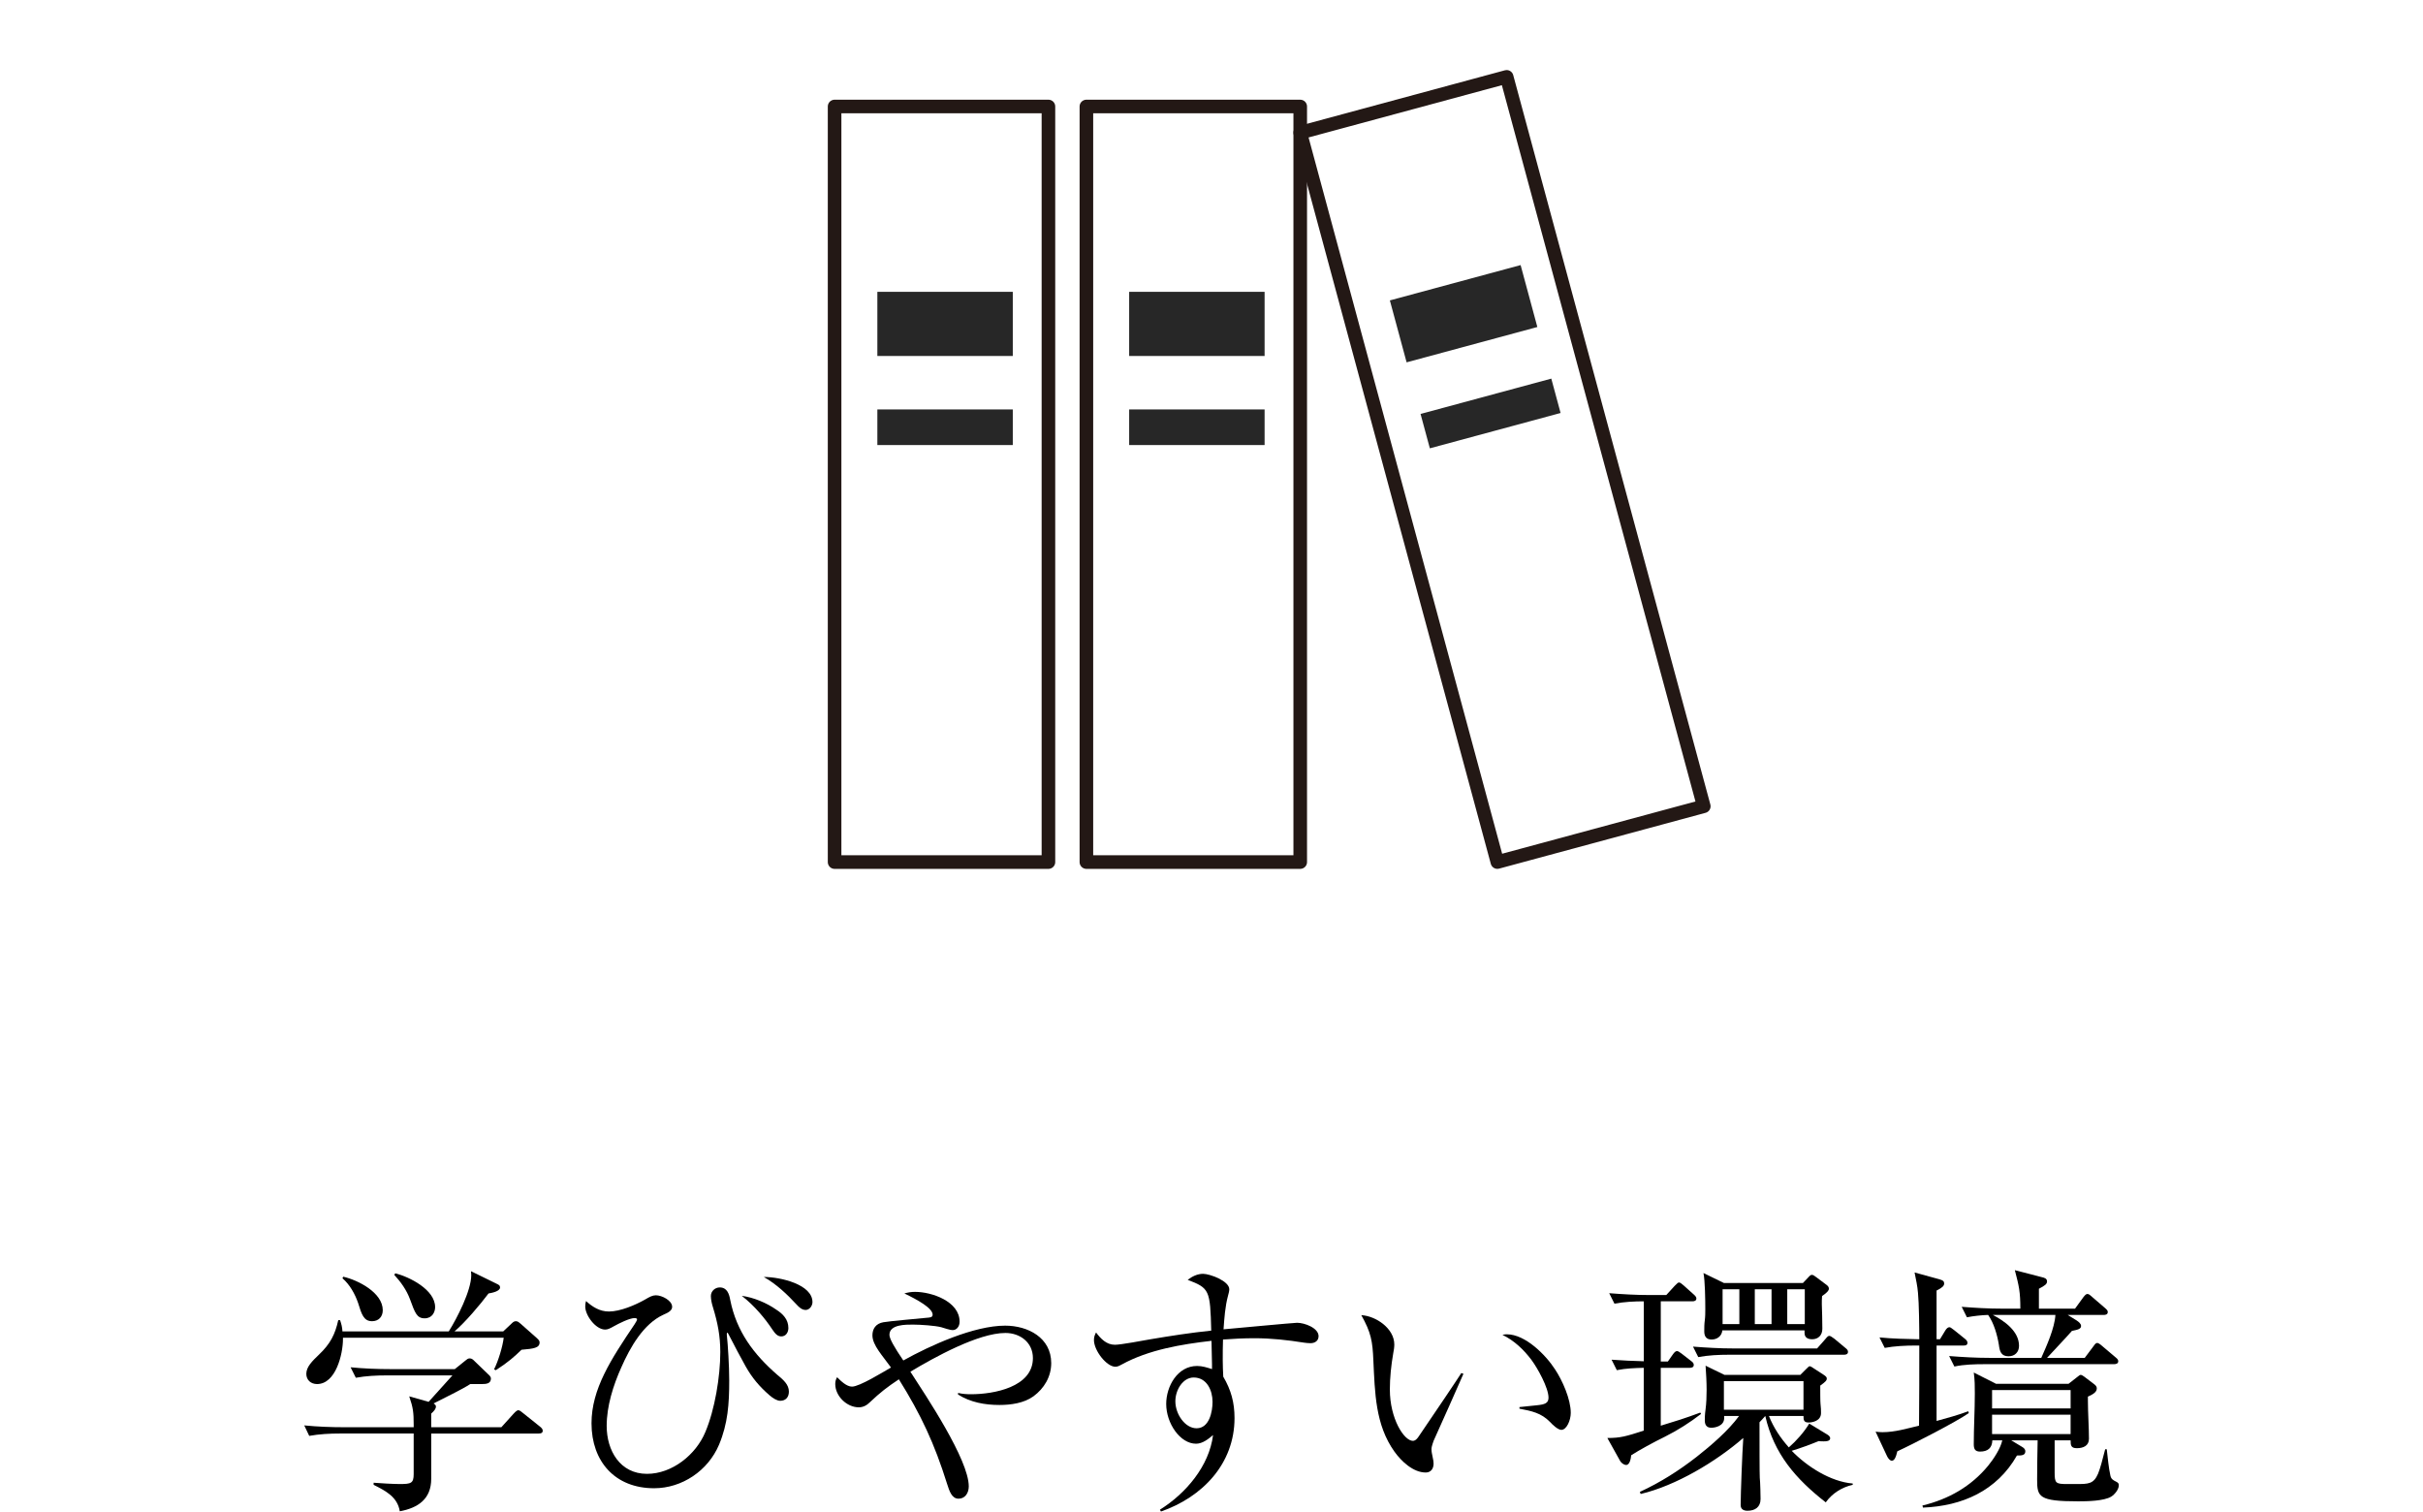 <?xml version="1.0" encoding="UTF-8"?>
<svg id="_レイヤー_1" data-name="レイヤー 1" xmlns="http://www.w3.org/2000/svg" viewBox="0 0 210 131">
  <rect id="_長方形_1191" data-name="長方形 1191" width="210" height="131" fill="none"/>
  <g>
    <path d="M37.78,121.901c0,.204-.159.386-.408.612v1.18h6.081l1.044-1.156c.227-.25.34-.318.431-.318.113,0,.295.159.408.25l1.475,1.18c.113.091.227.204.227.34,0,.205-.159.25-.34.25h-9.325v3.926c0,1.747-1.135,2.519-2.723,2.813-.204-1.248-1.225-1.771-2.269-2.292v-.182c.545.046,1.748.113,2.269.113.976,0,1.203-.067,1.203-.862v-3.517h-6.376c-.885,0-1.792.046-2.677.204l-.431-.907c1.157.113,2.314.158,3.472.158h6.013v-.227c0-1.044-.045-1.452-.386-2.45l1.679.477c.681-.771,1.384-1.521,2.065-2.292h-5.718c-.862,0-1.792.046-2.654.204l-.454-.907c1.157.113,2.314.158,3.472.158h5.559l.93-.748c.113-.091.204-.182.363-.182.182,0,.295.113.409.227l1.293,1.248c.091.091.136.182.136.272,0,.454-.431.477-.771.477h-1.021c-.59.408-2.428,1.293-3.176,1.679.091.068.204.137.204.272ZM43.611,115.39l.749-.704c.136-.136.227-.181.363-.181.159,0,.272.113.409.227l1.384,1.226c.205.181.25.271.25.386,0,.476-.5.544-1.566.635-.612.59-1.134,1.066-2.224,1.77l-.159-.067c.363-.704.749-1.975.839-2.746h-13.931v.113c0,1.294-.613,3.903-2.247,3.903-.522,0-.93-.341-.93-.885,0-.613.522-1.112,1.112-1.68.953-.907,1.384-1.725,1.656-2.972h.159c.114.34.182.59.205.976h9.212c.726-1.157,1.951-3.54,1.951-4.879,0-.113-.022-.227-.022-.34l2.224,1.089c.182.091.295.136.295.317,0,.341-.726.477-.999.522-.749.998-2.019,2.495-2.95,3.29h4.22ZM33.174,113.552c0,.567-.363.953-.93.953-.726,0-.908-.613-1.203-1.566-.272-.794-.726-1.61-1.361-2.155l.068-.136c1.293.295,3.426,1.384,3.426,2.904ZM37.712,113.279c0,.431-.25.976-.908.976-.681,0-.839-.477-1.271-1.656-.295-.794-.794-1.498-1.362-2.11l.091-.136c1.248.317,3.449,1.429,3.449,2.927Z"/>
    <path d="M52.763,113.665c.999,0,2.314-.567,3.154-1.044.385-.227.635-.363.93-.363.522,0,1.407.454,1.407.999,0,.317-.318.499-.749.681-1.747.794-2.904,2.858-3.653,4.561-.704,1.565-1.271,3.357-1.271,5.082,0,2.133,1.157,4.152,3.494,4.152,2.178,0,4.243-1.656,5.06-3.63.817-1.929,1.293-4.811,1.293-6.921,0-1.406-.227-2.541-.635-3.88-.091-.272-.182-.681-.182-.976,0-.431.363-.749.771-.749.635,0,.817.567.908,1.09.544,2.723,2.02,4.696,4.084,6.489.522.431.999.839.999,1.452,0,.476-.272.794-.749.794-.272,0-.612-.204-.93-.477-.885-.771-1.498-1.498-2.064-2.496-.363-.635-1.021-1.883-1.475-2.769-.068-.136-.091-.158-.113-.158-.023,0-.068.022-.045.227.091.862.204,2.609.204,3.926,0,1.996-.113,3.721-.885,5.559-.953,2.246-3.199,3.767-5.627,3.767-3.38,0-5.423-2.314-5.423-5.627,0-2.973,1.679-5.536,3.744-8.6.136-.204.204-.34.204-.431,0-.046-.113-.091-.204-.091-.454,0-1.384.477-1.792.703-.363.204-.545.295-.771.295-.817,0-1.725-1.226-1.725-1.997,0-.181.023-.317.068-.477.567.522,1.202.908,1.974.908ZM67.284,113.506c.567.363,1.044.84,1.044,1.589,0,.362-.204.726-.613.726-.295,0-.499-.182-.771-.59-.612-.931-1.543-2.064-2.655-2.927,1.021.136,2.156.612,2.995,1.202ZM70.416,112.848c0,.318-.25.681-.59.681-.318,0-.567-.227-.771-.453-.839-.908-1.77-1.793-2.859-2.405,1.475,0,4.22.658,4.22,2.178Z"/>
    <path d="M75.612,115.729c0-.567.295-1.021.953-1.135.477-.09,3.063-.317,3.744-.386.272-.022.522-.022.522-.271,0-.567-1.316-1.294-2.451-1.838.318-.091.59-.137.931-.137,1.429,0,3.857.817,3.857,2.587,0,.431-.272.726-.59.726-.272,0-.749-.181-.999-.249-.521-.136-1.77-.227-2.45-.227-.613,0-2.042-.023-2.042.885,0,.34.431,1.089,1.203,2.224,2.359-1.316,6.126-3.018,8.826-3.018,1.974,0,3.993,1.043,3.993,3.244,0,1.18-.612,2.201-1.543,2.882-.816.59-1.951.749-2.949.749-1.248,0-2.519-.228-3.585-.908v-.136c.409.091.726.113,1.135.113,1.951,0,5.355-.612,5.355-3.131,0-1.361-1.112-2.179-2.383-2.179-2.359,0-6.194,2.133-8.236,3.358,1.361,2.11,5.06,7.624,5.06,9.938,0,.545-.295,1.066-.885,1.066s-.794-.657-.998-1.293c-1.089-3.472-2.247-5.968-4.175-9.053-1.021.681-1.611,1.134-2.496,1.974-.272.272-.59.454-.976.454-1.044,0-2.042-.976-2.042-2.02,0-.228.045-.386.159-.59.317.317.817.816,1.293.816.658,0,2.7-1.271,3.38-1.656-.726-1.021-1.611-1.929-1.611-2.791Z"/>
    <path d="M102.934,110.92c.386-.296.84-.522,1.339-.522.567,0,2.269.612,2.269,1.339,0,.159-.068.408-.113.567-.25.93-.318,1.951-.386,2.904.794-.068,6.081-.567,6.375-.567.658,0,1.861.454,1.861,1.157,0,.408-.318.612-.704.612-.181,0-.363-.022-.544-.045-1.429-.228-2.859-.386-4.311-.386-.908,0-1.815.045-2.723.113-.023.612-.023,1.202-.023,1.815,0,.477.023.93.045,1.406.681,1.157.976,2.246.976,3.585,0,3.971-2.791,6.853-6.375,8.101l-.091-.159c2.246-1.406,4.266-3.767,4.606-6.467-.409.341-.908.749-1.475.749-1.384,0-2.586-1.77-2.586-3.448,0-1.521.976-3.29,2.677-3.29.454,0,.862.136,1.293.271v-.408c0-.681-.045-1.361-.045-2.042-2.586.295-5.445.771-7.76,2.042-.159.091-.363.204-.567.204-.771,0-1.86-1.406-1.86-2.314,0-.271.068-.431.181-.657.409.544.908,1.066,1.634,1.066.522,0,2.428-.363,3.086-.477,1.747-.295,3.494-.567,5.264-.749-.091-3.54-.159-3.676-2.042-4.401ZM101.868,121.447c0,1.112.84,2.337,1.838,2.337,1.112,0,1.384-1.452,1.384-2.291,0-.999-.499-2.11-1.634-2.11-.93,0-1.588,1.066-1.588,2.064Z"/>
    <path d="M120.844,116.523c0,.25-.045.522-.091.749-.181,1.044-.295,2.11-.295,3.154,0,2.519,1.226,4.447,1.997,4.447.227,0,.409-.228.522-.409,1.498-2.2,3.335-4.923,3.676-5.468l.182.068c-.023.067-2.428,5.49-2.587,5.809-.181.521-.181.612-.181.748,0,.182.045.409.091.613.068.317.09.453.09.612,0,.431-.227.771-.681.771-1.089,0-2.11-.976-2.7-1.793-1.679-2.337-1.702-5.15-1.838-7.918-.068-1.68-.205-2.428-1.044-3.926,1.271.068,2.859,1.157,2.859,2.541ZM130.601,115.639c1.588,0,3.358,1.771,4.175,3.041.635.953,1.361,2.586,1.361,3.767,0,.657-.363,1.475-.817,1.475-.295,0-.771-.454-.976-.681-.771-.794-1.611-.953-2.655-1.157v-.137c.635-.067,1.135-.113,1.521-.158.681-.068.998-.182.998-.658,0-.862-.953-2.564-1.475-3.268-.681-.907-1.498-1.679-2.519-2.178.25-.046.272-.046.386-.046Z"/>
    <path d="M142.466,118.543c-.794.022-1.543.046-2.337.204l-.454-.907c.931.068,1.861.113,2.791.136v-5.195c-.794,0-1.747.045-2.542.204l-.454-.908c1.157.091,2.337.159,3.494.159h1.452l.726-.794c.182-.182.295-.295.363-.295.113,0,.227.091.408.249l.862.771c.159.137.25.25.25.363,0,.204-.182.25-.34.25h-2.746v5.219h.613l.431-.613c.113-.158.227-.295.363-.295.09,0,.227.091.408.228l.817.635c.159.113.227.204.227.341,0,.204-.182.249-.341.249h-2.519v5.015c1.271-.386,2.088-.636,3.426-1.135l.068.114c-.976.748-1.997,1.406-3.131,1.974-.976.477-2.224,1.157-2.927,1.611-.022.249-.113.839-.431.839-.205,0-.431-.182-.522-.34l-1.112-1.997c1.134,0,1.588-.136,3.154-.636v-5.445ZM151.452,130.932c-.34,0-.59-.136-.59-.499,0-.931.136-4.538.227-5.809-2.382,2.064-5.831,4.13-8.895,4.855l-.068-.182c1.77-.816,3.381-1.838,4.924-3.04,1.271-.998,2.745-2.27,3.676-3.54h-1.293v.182c0,.704-.817.84-1.112.84-.409,0-.567-.25-.567-.636,0-.136,0-.499.068-.976.068-.499.09-1.111.09-1.679,0-.703-.045-1.384-.09-2.088l1.633.795h6.58l.477-.477c.204-.204.272-.272.34-.272.023,0,.114.022.34.182l.908.59c.159.113.227.182.227.295,0,.159-.091.272-.567.612,0,.408,0,1.407.022,1.565.045.363.045.59.045.817,0,.681-.749.816-1.066.816-.408,0-.454-.182-.454-.567h-2.995c.408,1.021.999,1.906,1.725,2.724.635-.545,1.338-1.339,1.77-2.065l1.566.953c.113.068.25.182.25.317,0,.272-.386.272-.567.272-.159,0-.272,0-.431-.022-.658.272-1.634.635-2.337.84,1.316,1.361,3.358,2.677,5.287,2.836v.113c-.93.204-1.792.749-2.337,1.521-2.587-2.02-4.493-4.198-5.242-7.488-.159.182-.34.386-.499.545,0,1.611,0,4.538.023,4.811.045.408.068,1.543.068,1.838,0,.703-.477,1.021-1.134,1.021ZM150.226,116.864h7.261l.681-.771c.227-.272.272-.317.386-.317.068,0,.227.091.431.249l.953.794c.113.091.227.182.227.341,0,.204-.182.25-.34.25h-9.961c-.908,0-1.815.045-2.678.204l-.454-.908c1.157.091,2.314.159,3.494.159ZM156.262,111.191l.431-.453c.182-.204.25-.25.34-.25.113,0,.204.068.386.204l.908.681c.113.091.181.182.181.317,0,.159-.159.341-.59.636-.022.227-.022.454-.022.703.022.658.045,1.407.045,2.133,0,.567-.363.908-.885.908-.635,0-.658-.409-.658-.567v-.204h-7.125c-.045.499-.454.794-.931.794-.454,0-.635-.272-.635-.703,0-.318,0-.636.045-.953.045-.341.045-.681.045-.998,0-.749-.022-2.451-.159-3.109l1.77.862h6.853ZM149.296,114.754h1.452v-3.018h-1.452v3.018ZM156.307,119.7h-6.898v2.474h6.898v-2.474ZM152.087,114.754h1.452v-3.018h-1.452v3.018ZM156.42,111.736h-1.52v3.018h1.52v-3.018Z"/>
    <path d="M168.136,116.07l.454-.749c.113-.182.227-.295.363-.295.068,0,.159.045.409.249l.93.749c.113.091.227.204.227.341,0,.204-.136.249-.34.249h-2.337v6.535c.908-.25,1.838-.499,2.746-.84l.045.159c-1.066.749-4.901,2.723-6.194,3.312-.114.499-.25.816-.477.816-.159,0-.318-.204-.408-.386l-.999-2.133c.182.023.386.046.59.046,1.089,0,2.133-.317,3.177-.567.022-2.314.022-4.629.022-6.943h-.34c-.817,0-1.838.046-2.655.204l-.454-.907c1.134.113,2.292.136,3.449.159,0-.999-.022-3.086-.113-4.017-.045-.59-.182-1.202-.295-1.77l2.155.59c.34.091.409.204.409.363,0,.204-.159.363-.658.612v4.221h.295ZM178.075,124.828v2.791c0,.931.09.998,1.112.998h.749c1.066,0,1.52,0,1.906-.907.182-.454.363-1.112.613-2.11h.136c.091.749.159,1.589.317,2.292.068.295.227.386.5.521.181.091.227.159.227.317,0,.363-.363.795-.658.977-.635.386-2.11.408-2.859.408-3.426,0-3.562-.386-3.562-1.884,0-1.134.023-2.269.045-3.403h-2.292l.907.545c.159.091.318.204.318.408,0,.363-.34.363-.726.363-1.747,3.062-4.742,4.379-8.146,4.515l-.045-.181c2.269-.545,4.22-1.657,5.695-3.449.477-.59,1.067-1.475,1.226-2.201h-.862c-.022.658-.386.976-1.066.976-.431,0-.544-.227-.544-.635,0-1.452.091-2.928.091-4.402,0-.635,0-1.157-.091-1.815l1.929.977h6.285l.726-.567c.227-.182.25-.204.34-.204.045,0,.114.022.272.136l.839.636c.182.136.272.227.272.408,0,.363-.477.567-.771.703v.341c0,1.066.091,2.359.091,3.312,0,.612-.499.816-1.044.816-.521,0-.544-.249-.544-.681h-1.384ZM169.384,118.43l-.454-.907c1.157.091,2.314.158,3.471.158h4.516c.476-1.066,1.157-2.586,1.225-3.721h-5.423c.999.521,2.269,1.406,2.269,2.678,0,.544-.363.907-.908.907-.658,0-.771-.454-.839-.998-.136-.84-.431-1.884-.931-2.587-.612.022-1.248.091-1.837.204l-.454-.907c1.157.091,2.314.158,3.472.158h1.611c0-1.452-.113-1.951-.477-3.335l2.36.612c.204.046.431.113.431.363,0,.227-.182.363-.704.635v1.725h3.131l.726-.998c.159-.204.25-.272.34-.272.113,0,.182.046.409.25l1.134.976c.182.158.227.227.227.34,0,.204-.182.25-.34.25h-3.131l.771.477c.204.136.386.295.386.477,0,.249-.227.317-.794.431-.612.703-1.475,1.589-2.155,2.337h3.267l.749-.998c.159-.227.227-.295.34-.295.068,0,.204.068.408.25l1.18.998c.204.159.227.249.227.34,0,.204-.204.25-.363.25h-11.186c-.862,0-1.815.022-2.655.204ZM172.652,122.061h6.807v-1.589h-6.807v1.589ZM179.458,122.604h-6.807v1.68h6.807v-1.68Z"/>
  </g>
  <g>
    <g>
      <rect x="72.334" y="9.23" width="18.533" height="65.483" fill="none" stroke="#231815" stroke-linecap="round" stroke-linejoin="round" stroke-width="1.178"/>
      <rect x="76.04" y="25.292" width="11.738" height="5.56" fill="#272727"/>
      <rect x="76.04" y="35.485" width="11.738" height="3.086" fill="#272727"/>
    </g>
    <g>
      <rect x="94.157" y="9.23" width="18.533" height="65.483" fill="none" stroke="#231815" stroke-linecap="round" stroke-linejoin="round" stroke-width="1.178"/>
      <rect x="97.864" y="25.292" width="11.738" height="5.56" fill="#272727"/>
      <rect x="97.864" y="35.485" width="11.738" height="3.086" fill="#272727"/>
    </g>
    <g>
      <rect x="120.912" y="7.946" width="18.533" height="65.483" transform="translate(-6.107 35.373) rotate(-15.124)" fill="none" stroke="#231815" stroke-linecap="round" stroke-linejoin="round" stroke-width="1.178"/>
      <rect x="120.981" y="24.409" width="11.738" height="5.56" transform="translate(-2.7 34.037) rotate(-15.124)" fill="#272727"/>
      <rect x="123.318" y="34.292" width="11.738" height="3.086" transform="translate(-4.875 34.946) rotate(-15.124)" fill="#272727"/>
    </g>
  </g>
</svg>